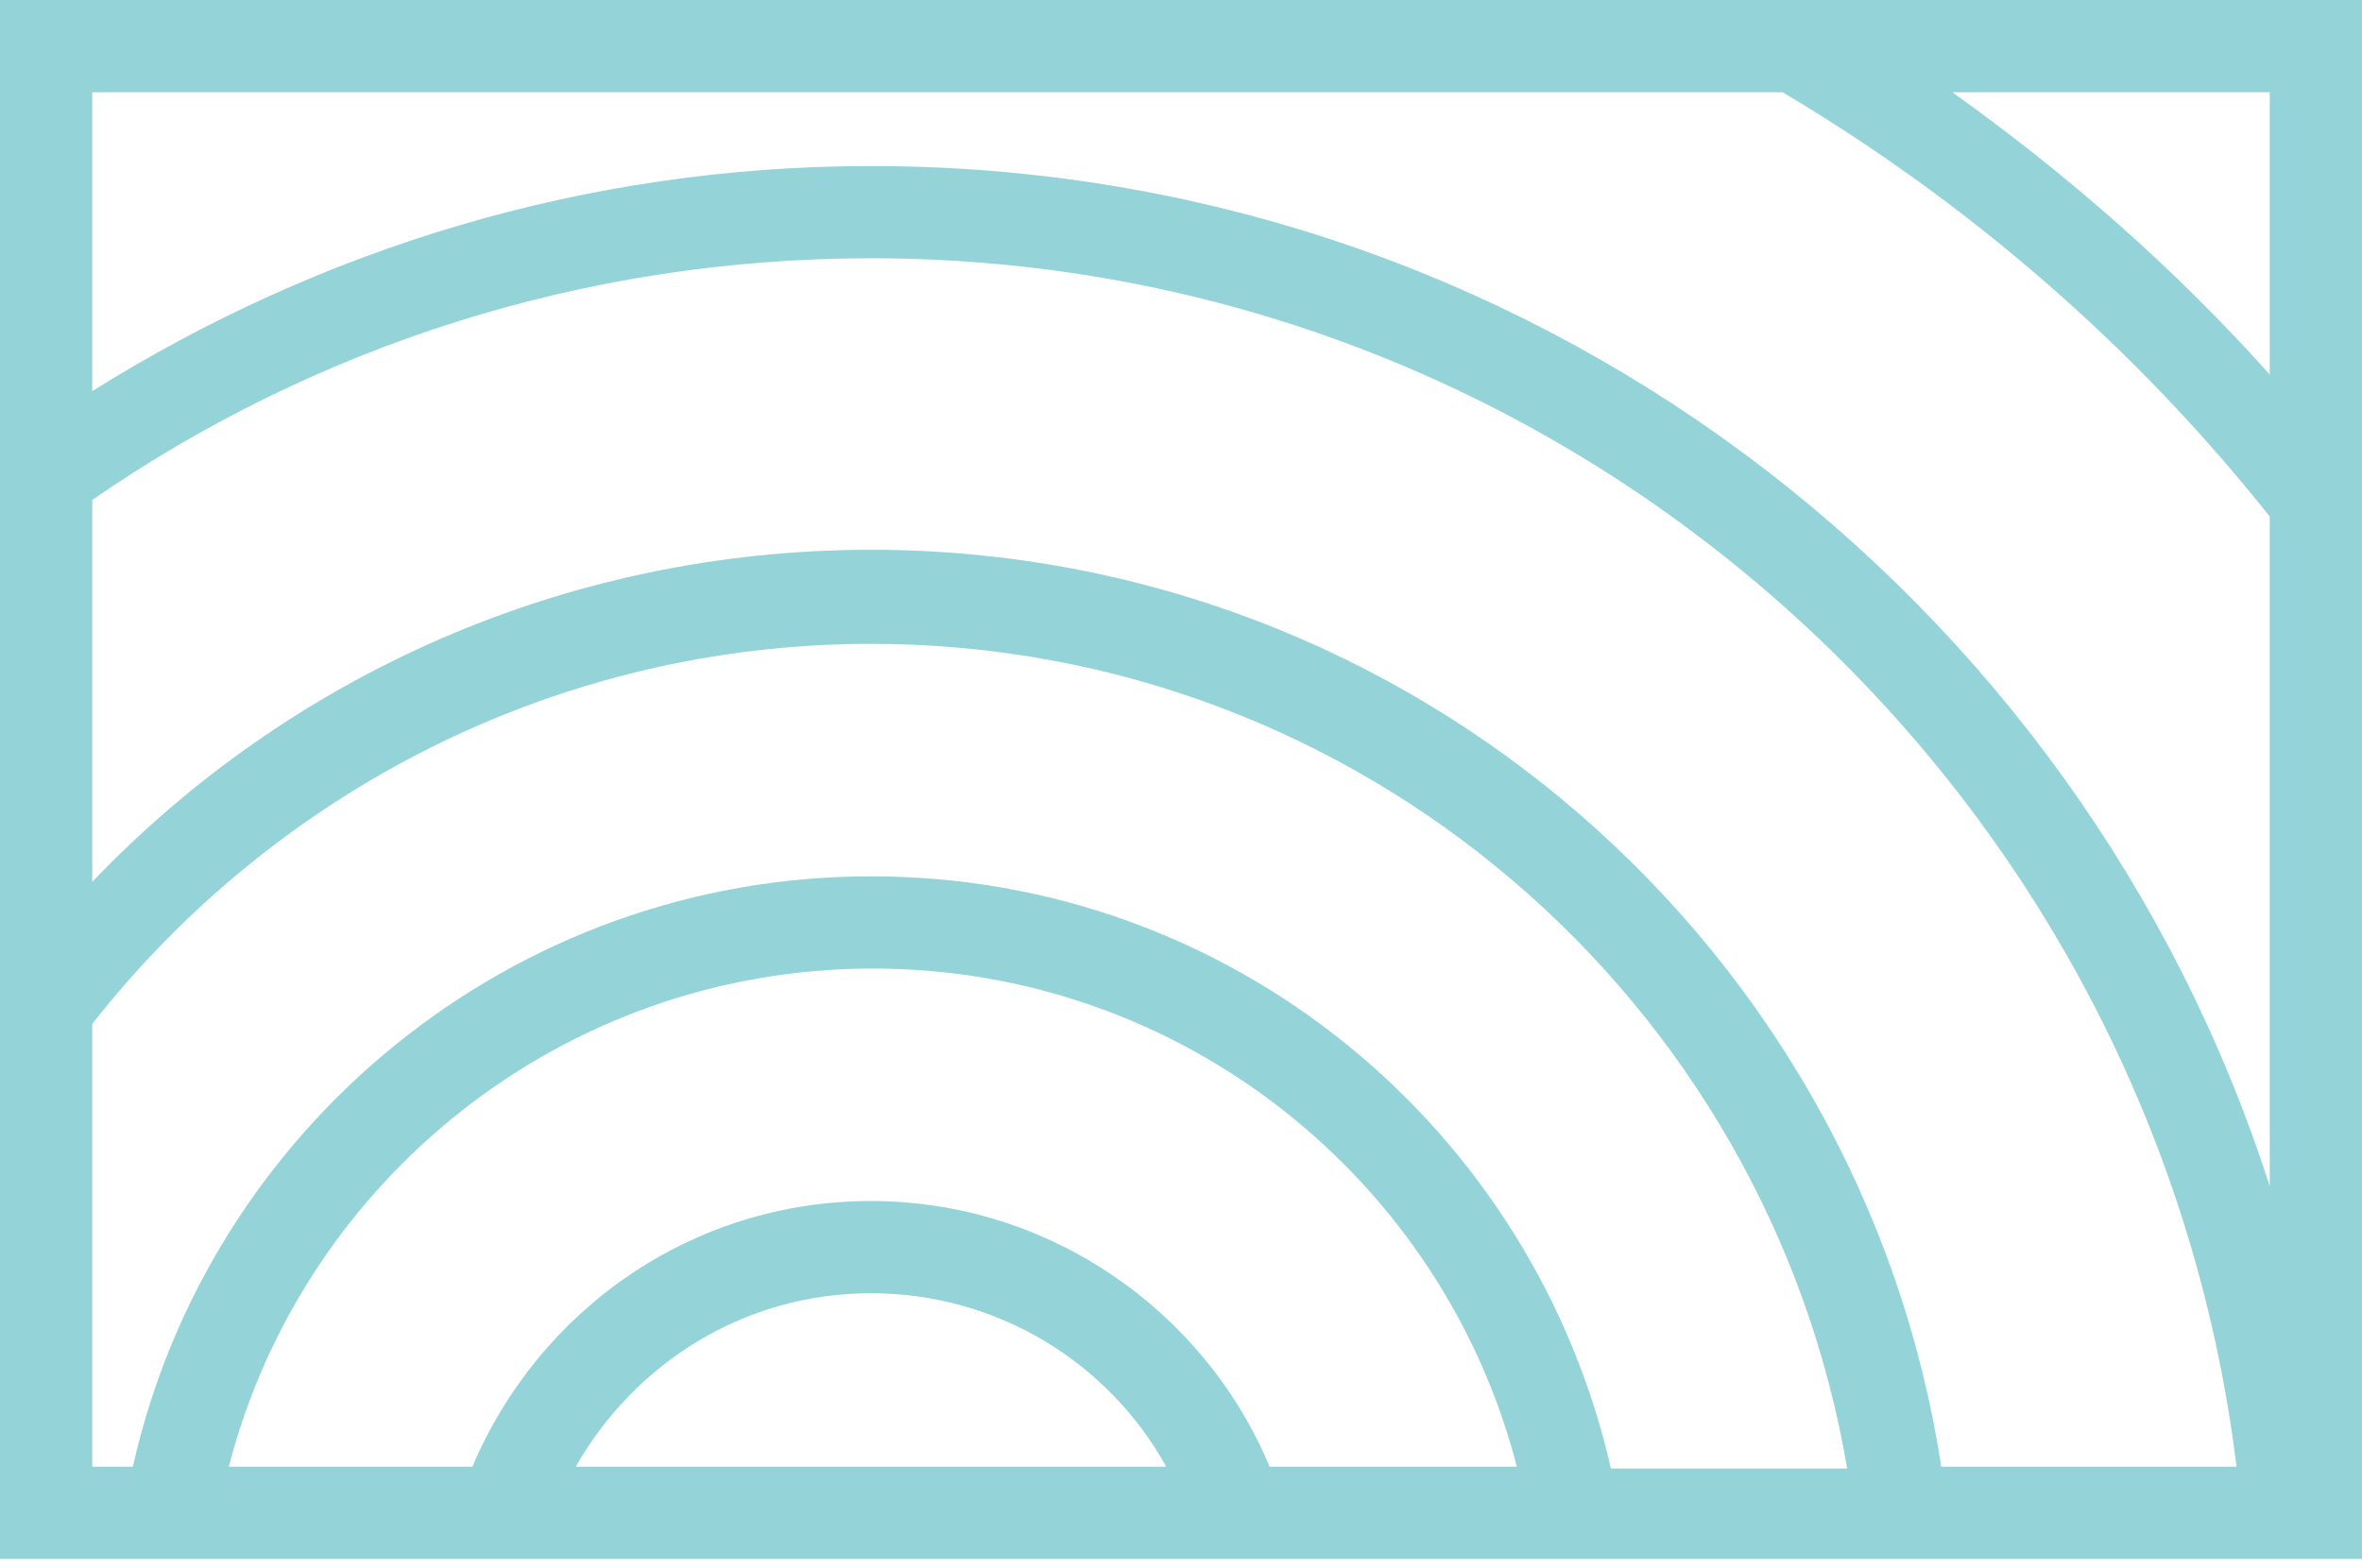 <?xml version="1.0" encoding="UTF-8"?> <svg xmlns="http://www.w3.org/2000/svg" width="128" height="85" viewBox="0 0 128 85" fill="none"><path d="M0 0V84.5H128V0H0ZM123 20.3C117.9 14.6 112.1 9.5 105.8 5H123V20.3ZM47.2 65.1C37.5 65.1 29.2 71 25.6 79.5H12.4C16.4 64 30.5 52.5 47.3 52.5C64.1 52.5 78.2 64 82.2 79.5H68.8C65.3 71.1 56.9 65.1 47.2 65.1ZM63.2 79.5H31.2C34.4 73.9 40.3 70.1 47.2 70.1C54.1 70.1 60.1 73.9 63.2 79.5ZM47.2 47.5C27.7 47.5 11.3 61.2 7.2 79.5H5V55.5C14.8 43 30.1 34.9 47.2 34.9C73.7 34.9 95.8 54.2 100.1 79.6H87.3C83.1 61.2 66.8 47.5 47.2 47.5ZM47.2 29.8C30.6 29.8 15.6 36.7 5 47.8V27.1C17 18.8 31.6 14 47.2 14C85.2 14 116.7 42.7 121.2 79.5H105.2C100.9 51.4 76.5 29.8 47.2 29.8ZM47.2 9C31.7 9 17.3 13.5 5 21.2V5H96.6C106.7 11 115.7 18.8 123 28V64.3C112.7 32.2 82.7 9 47.2 9Z" fill="#94D4D9"></path></svg> 